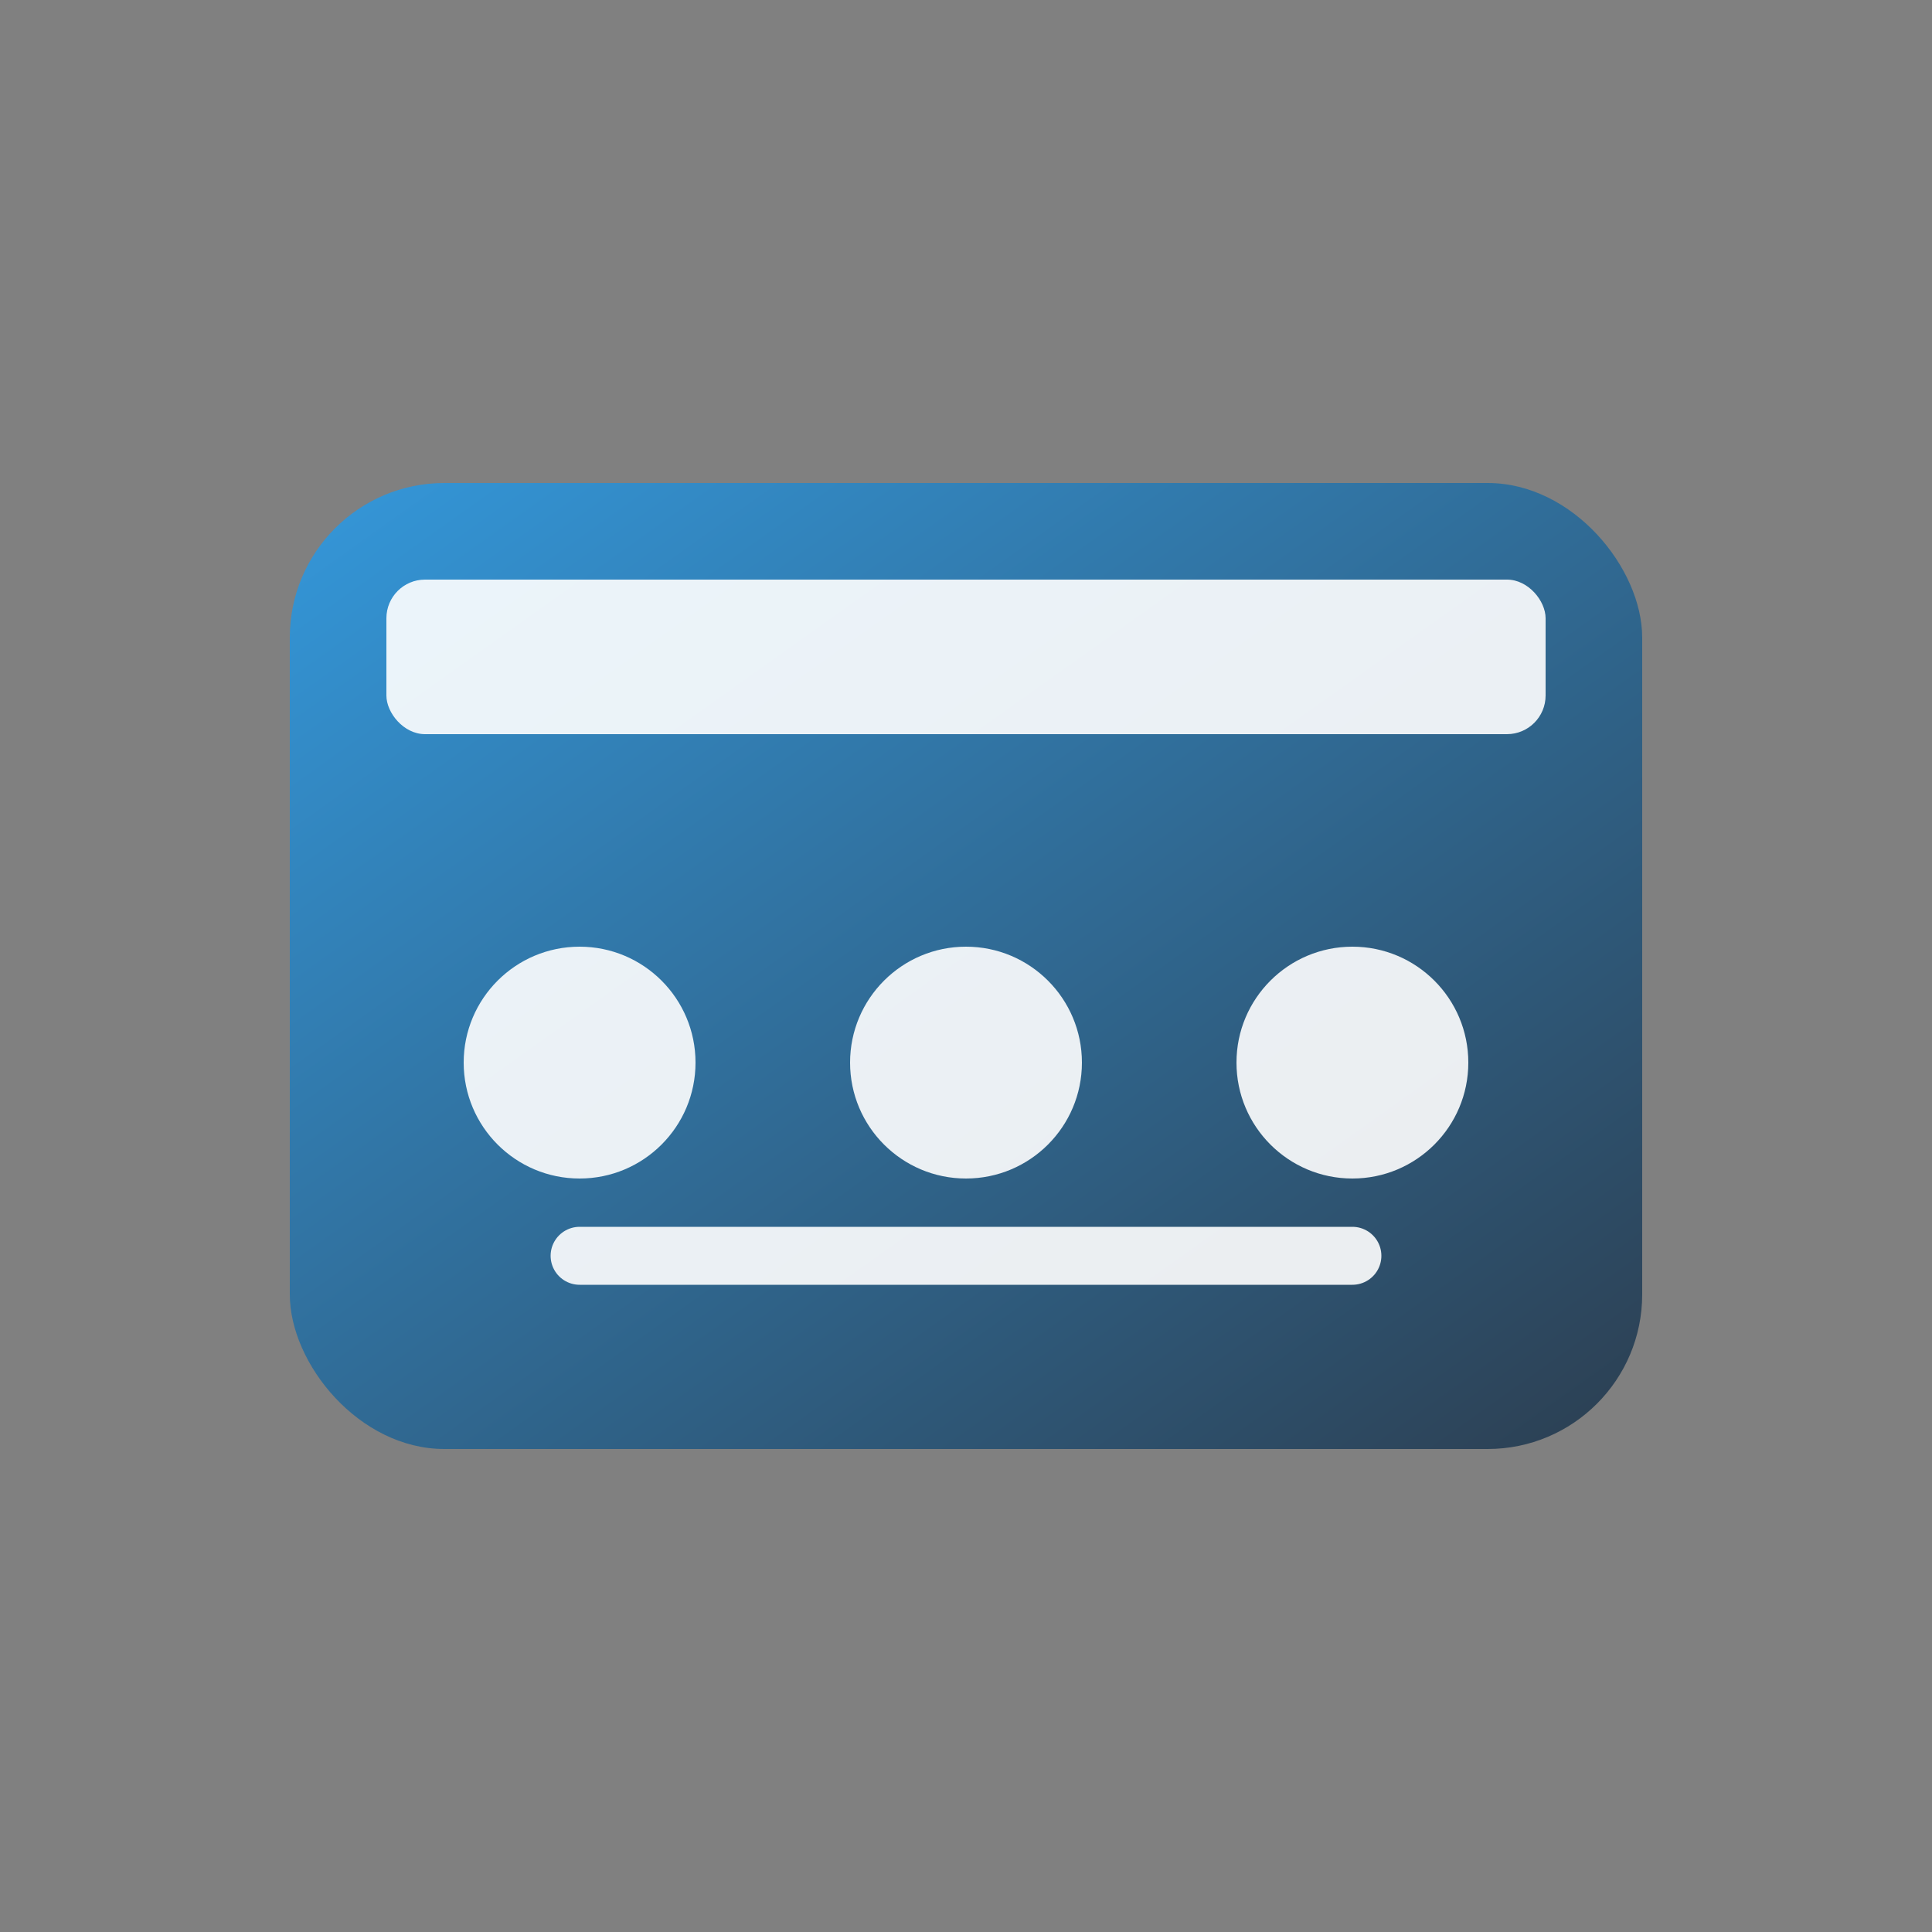 <svg xmlns="http://www.w3.org/2000/svg" viewBox="0 0 100 100" width="100" height="100">
  <rect x="0" y="0" width="100" height="100" fill="#808080" stroke="none"/>
  <defs>
    <linearGradient id="grad1" x1="0%" y1="0%" x2="100%" y2="100%">
      <stop offset="0%" style="stop-color:#3498db;stop-opacity:1" />
      <stop offset="100%" style="stop-color:#2c3e50;stop-opacity:1" />
    </linearGradient>
  </defs>
  <rect x="15" y="25" width="70" height="50" rx="8" fill="url(#grad1)"/>
  <rect x="20" y="30" width="60" height="8" rx="2" fill="#ffffff" opacity="0.9"/>
  <circle cx="30" cy="55" r="6" fill="#ffffff" opacity="0.9"/>
  <circle cx="50" cy="55" r="6" fill="#ffffff" opacity="0.9"/>
  <circle cx="70" cy="55" r="6" fill="#ffffff" opacity="0.9"/>
  <path d="M 30 65 L 70 65" stroke="#ffffff" stroke-width="3" stroke-linecap="round" opacity="0.9"/>
</svg>

